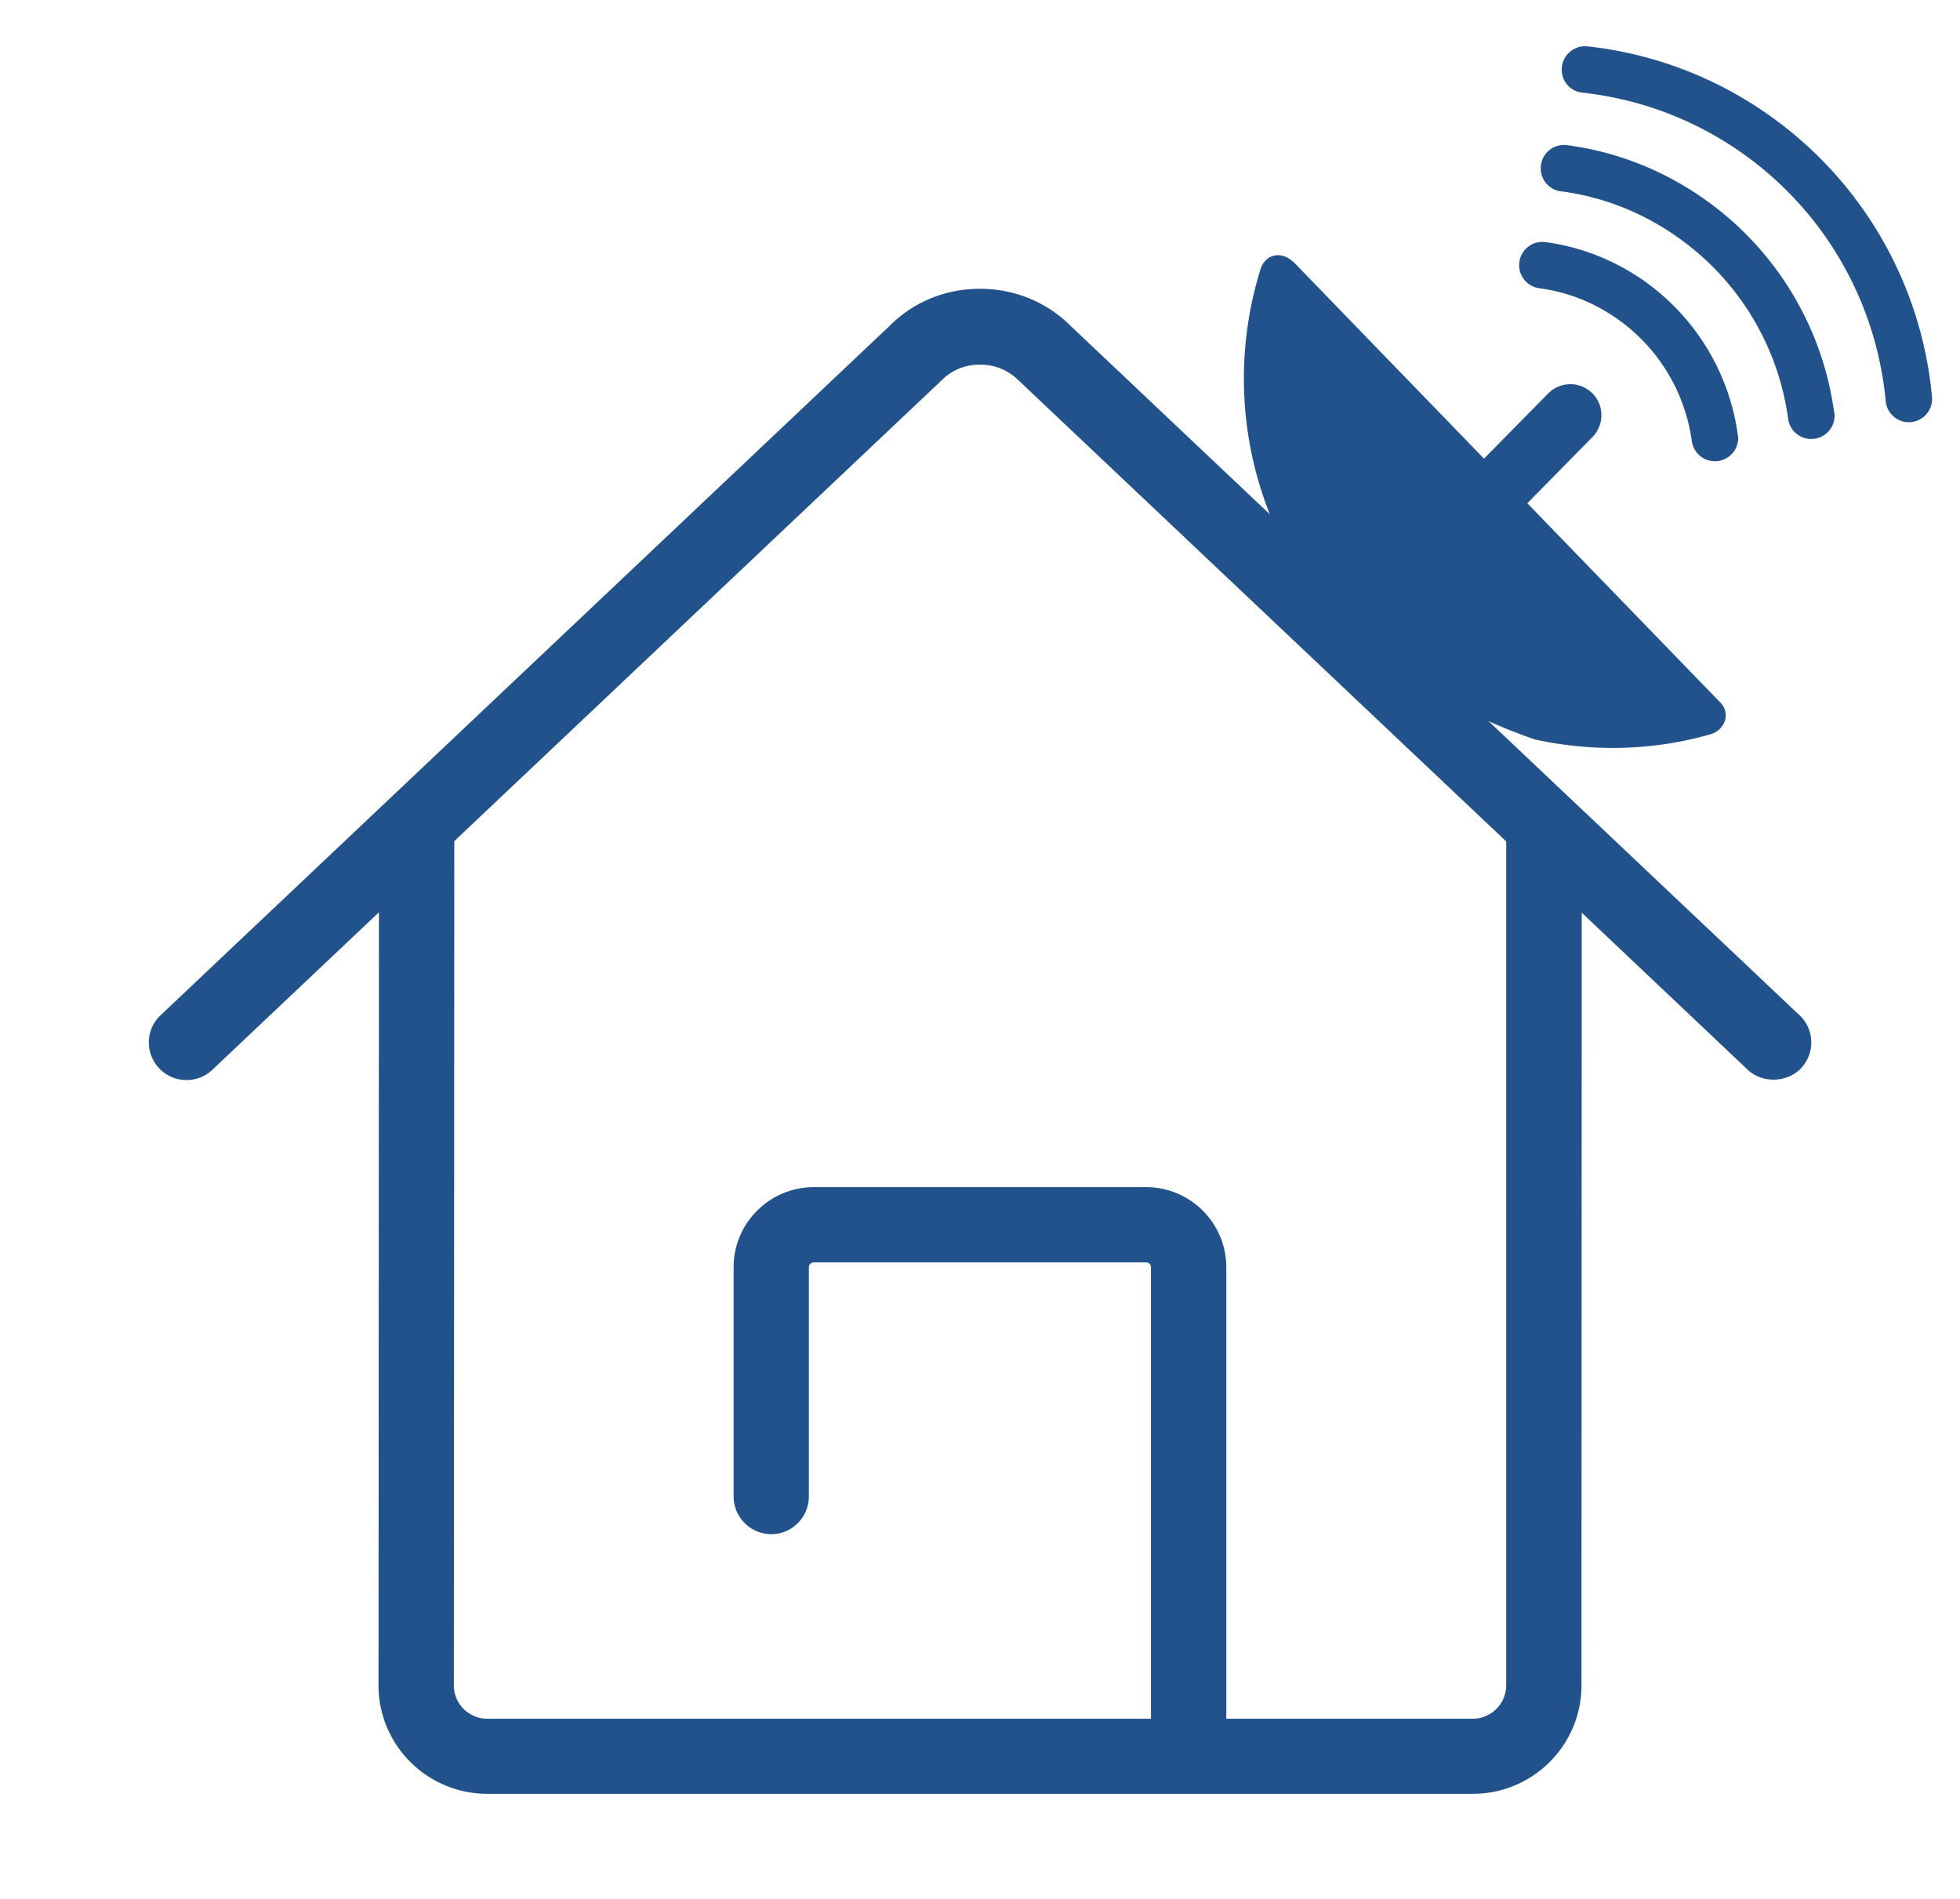 <svg xmlns="http://www.w3.org/2000/svg" id="Layer_1" data-name="Layer 1" viewBox="0 0 224 217"><defs><style>.cls-2{fill:#21528c}</style></defs><g id="Home_satellite" data-name="Home satellite"><path d="M223.55 217H.56L-.45 0h223l1 217z" style="fill:none"/><path d="M218.41 48.24c-.23.02-.46.01-.68-.02a2.667 2.667 0 0 1-2.22-2.38c-1.09-11.55-7.18-21.96-16.7-28.55a38.95 38.95 0 0 0-17.95-6.7c-1.52-.16-2.52-1.47-2.36-2.93a2.661 2.661 0 0 1 2.93-2.36c7.27.78 14.33 3.41 20.4 7.62a44.377 44.377 0 0 1 18.97 32.42c.14 1.46-.94 2.76-2.4 2.9Zm-8.79-1.1a35.673 35.673 0 0 0-15.07-24.55c-4.66-3.23-9.89-5.26-15.45-6-1.46-.2-2.8.82-2.99 2.28-.2 1.46.81 2.82 2.28 2.99 4.76.63 9.18 2.36 13.14 5.11a30.384 30.384 0 0 1 12.83 20.89 2.653 2.653 0 0 0 2.21 2.27 2.658 2.658 0 0 0 3.07-2.98Zm-11 2.65a25.82 25.82 0 0 0-10.88-17.8c-3.37-2.32-7.1-3.78-11.11-4.32-1.46-.2-2.8.82-2.99 2.28-.2 1.46.85 2.8 2.28 2.99 3.18.42 6.13 1.58 8.8 3.42a20.47 20.47 0 0 1 8.64 14.12 2.664 2.664 0 0 0 5.28-.69Zm-46.63 20.5a42.066 42.066 0 0 1-7.92-39.56c.5-1.59 2.36-2.27 3.96-.59l21.57 22.27 7.34-7.45a3.561 3.561 0 0 1 5.02-.04c1.4 1.37 1.41 3.62.04 5.02l-7.45 7.57 22.03 22.74c1.28 1.26.52 3.19-1.06 3.65-6.07 1.75-12.45 2.02-18.63.9-.49-.09-.98-.19-1.46-.29C160.49 79.36 152 70.3 152 70.3Z" class="cls-2"/><path d="m205.65 116.01-83.2-78.68C119.68 34.53 115.96 33 112 33s-7.59 1.51-10.29 4.2l-83.35 78.81a4.277 4.277 0 0 0-.17 6.07c.78.84 1.86 1.31 3 1.34 1.14.04 2.24-.38 3.08-1.17l19.04-18-.05 88.35c0 6.84 5.58 12.39 12.43 12.39h112.64c6.85 0 12.41-5.55 12.41-12.39l.03-88.3 18.97 17.95c1.66 1.56 4.5 1.5 6.09-.17a4.296 4.296 0 0 0-.17-6.07Zm-33.52 76.6c0 2.09-1.71 3.8-3.81 3.8h-28.17v-51.59c0-5.05-4.12-9.16-9.17-9.16H93.03c-5.07 0-9.19 4.11-9.19 9.16v26.19c0 2.37 1.94 4.31 4.31 4.31s4.29-1.94 4.29-4.31v-26.19c0-.3.27-.56.58-.56h37.95c.32 0 .57.25.57.56v51.59H55.68c-2.1 0-3.81-1.71-3.81-3.8l.05-96.49 55.79-52.75c1.1-1.09 2.67-1.72 4.31-1.7 1.69 0 3.24.64 4.41 1.82l55.71 52.67v96.45Z" class="cls-2"/></g></svg>